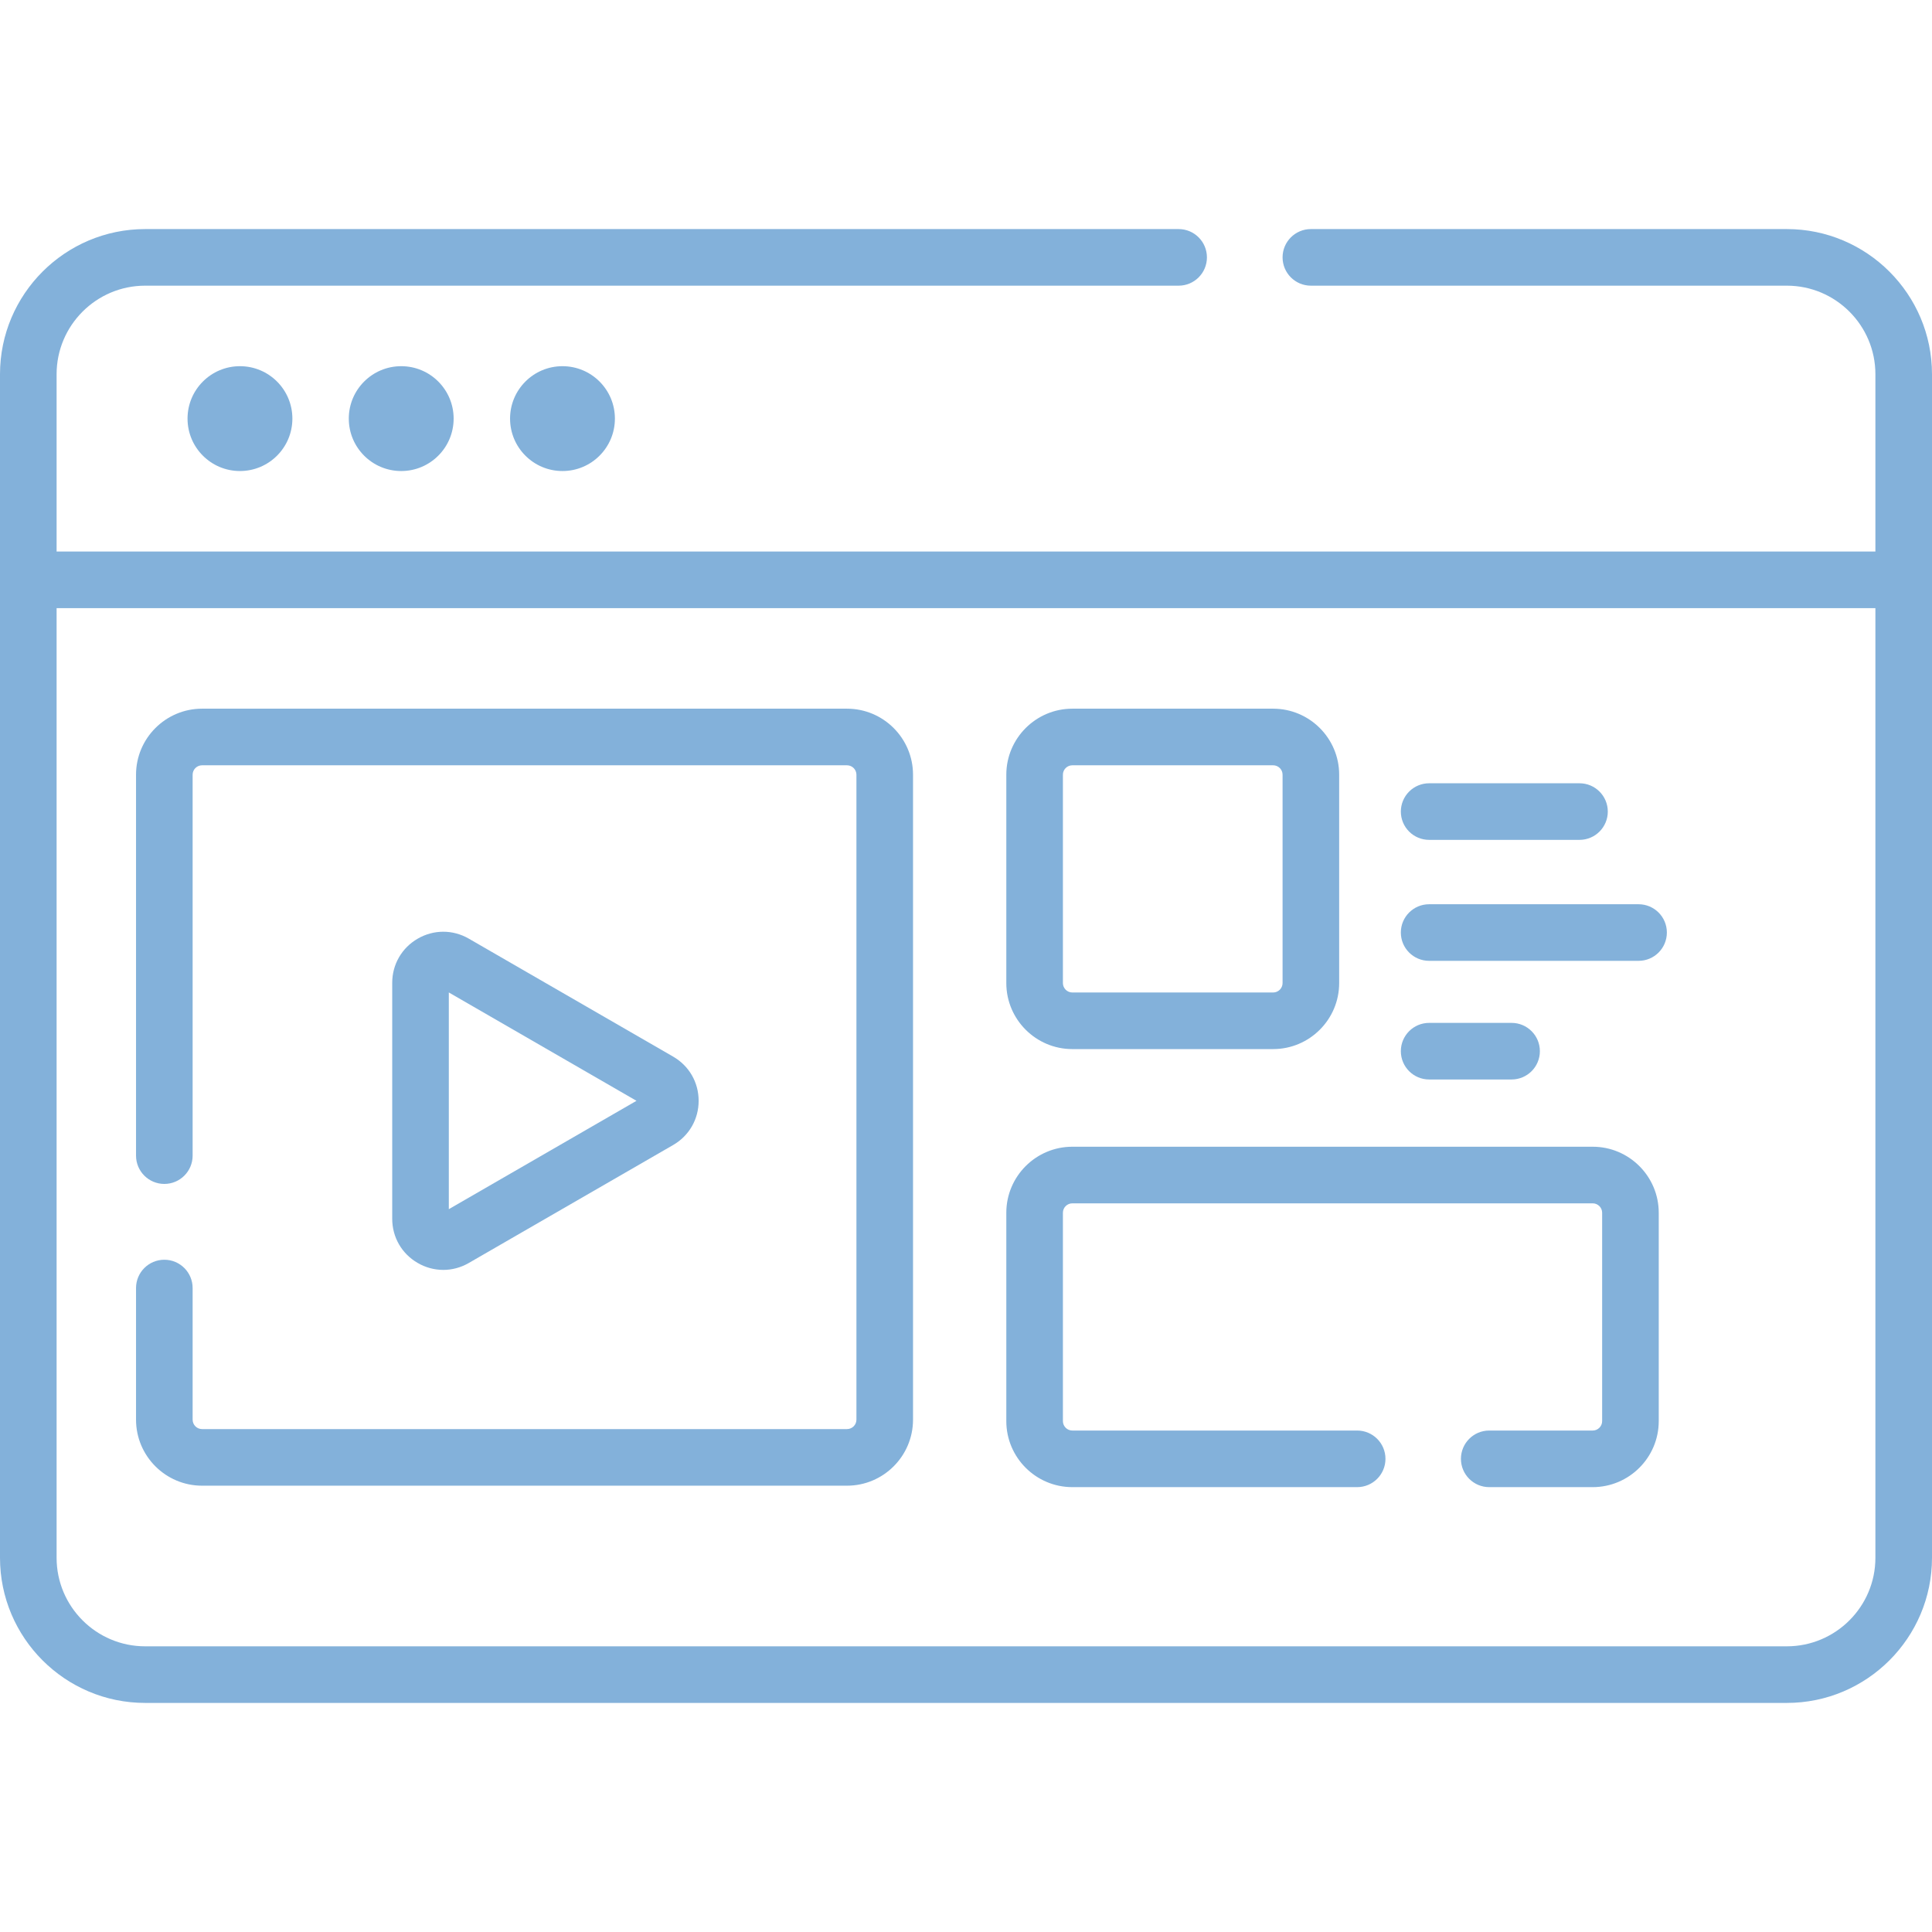 <svg xmlns="http://www.w3.org/2000/svg" width="176" height="176" viewBox="0 0 176 176" fill="none"><path d="M162.777 20.868H119.417C117.993 20.868 116.839 22.023 116.839 23.446C116.839 24.87 117.993 26.024 119.417 26.024H162.778C167.225 26.024 170.844 29.643 170.844 34.091V50.244H5.156V34.091C5.156 29.643 8.775 26.024 13.223 26.024H107.37C108.794 26.024 109.948 24.87 109.948 23.446C109.948 22.023 108.794 20.868 107.37 20.868H13.223C5.932 20.868 0 26.8 0 34.091V141.909C0 149.2 5.932 155.132 13.223 155.132H162.777C170.068 155.132 176 149.2 176 141.909V34.091C176 26.8 170.068 20.868 162.777 20.868ZM162.777 149.975H13.223C8.775 149.975 5.156 146.356 5.156 141.909V55.4H170.844V141.909C170.844 146.357 167.225 149.975 162.777 149.975Z" fill="#83B1DA"></path><path d="M17.084 38.134C17.084 40.772 19.222 42.91 21.859 42.91C24.497 42.91 26.635 40.772 26.635 38.134C26.635 35.497 24.497 33.359 21.859 33.359C19.222 33.359 17.084 35.497 17.084 38.134ZM31.774 38.134C31.774 40.772 33.912 42.91 36.55 42.91C39.187 42.91 41.325 40.772 41.325 38.134C41.325 35.497 39.187 33.359 36.55 33.359C33.912 33.359 31.774 35.497 31.774 38.134ZM46.465 38.134C46.465 40.772 48.603 42.91 51.24 42.91C53.878 42.91 56.016 40.772 56.016 38.134C56.016 35.497 53.878 33.359 51.24 33.359C48.603 33.359 46.465 35.497 46.465 38.134ZM77.159 64.559H18.407C15.091 64.559 12.392 67.258 12.392 70.575V105.275C12.392 106.699 13.546 107.853 14.97 107.853C16.394 107.853 17.548 106.699 17.548 105.275V70.575C17.548 70.101 17.933 69.716 18.407 69.716H77.159C77.633 69.716 78.018 70.101 78.018 70.575V129.327C78.018 129.8 77.633 130.186 77.159 130.186H18.407C18.18 130.186 17.961 130.095 17.8 129.934C17.639 129.773 17.548 129.554 17.548 129.327V117.337C17.548 115.913 16.394 114.759 14.97 114.759C13.546 114.759 12.392 115.913 12.392 117.337V129.327C12.392 132.644 15.091 135.342 18.407 135.342H77.159C80.476 135.342 83.174 132.644 83.174 129.327V70.575C83.174 67.258 80.476 64.559 77.159 64.559ZM97.688 95.569H115.979C119.296 95.569 121.995 92.871 121.995 89.554V70.575C121.995 67.258 119.296 64.559 115.979 64.559H97.688C94.371 64.559 91.672 67.258 91.672 70.575V89.554C91.672 92.871 94.37 95.569 97.688 95.569ZM96.828 70.575C96.828 70.101 97.213 69.716 97.688 69.716H115.979C116.453 69.716 116.839 70.101 116.839 70.575V89.554C116.839 90.027 116.453 90.413 115.979 90.413H97.688C97.46 90.413 97.241 90.322 97.08 90.161C96.919 90 96.829 89.782 96.828 89.554V70.575ZM145.091 104.464H97.688C94.371 104.464 91.672 107.163 91.672 110.48V129.459C91.672 132.776 94.371 135.474 97.688 135.474H123.633C125.058 135.474 126.212 134.32 126.212 132.896C126.212 131.472 125.058 130.318 123.633 130.318H97.688C97.46 130.318 97.241 130.227 97.08 130.066C96.919 129.905 96.829 129.687 96.828 129.459V110.48C96.828 110.006 97.213 109.621 97.688 109.621H145.091C145.565 109.621 145.951 110.006 145.951 110.48V129.459C145.951 129.932 145.565 130.318 145.091 130.318H135.665C134.241 130.318 133.087 131.472 133.087 132.896C133.087 134.32 134.241 135.474 135.665 135.474H145.091C148.408 135.474 151.107 132.776 151.107 129.459V110.48C151.107 107.163 148.408 104.464 145.091 104.464ZM130.191 76.51H143.888C145.312 76.51 146.466 75.356 146.466 73.932C146.466 72.509 145.312 71.354 143.888 71.354H130.191C129.507 71.354 128.852 71.626 128.368 72.109C127.885 72.593 127.613 73.249 127.613 73.932C127.613 74.616 127.885 75.272 128.368 75.755C128.852 76.239 129.507 76.51 130.191 76.51ZM149.269 82.374H130.191C128.767 82.374 127.613 83.528 127.613 84.952C127.613 86.376 128.767 87.53 130.191 87.53H149.269C150.693 87.53 151.847 86.376 151.847 84.952C151.847 83.528 150.693 82.374 149.269 82.374ZM137.701 98.338C139.125 98.338 140.279 97.184 140.279 95.76C140.279 94.336 139.125 93.182 137.701 93.182H130.191C128.767 93.182 127.613 94.336 127.613 95.76C127.613 97.184 128.767 98.338 130.191 98.338H137.701Z" fill="#83B1DA"></path><path d="M40.381 115.685C41.18 115.685 41.979 115.475 42.707 115.054L61.318 104.31C62.774 103.469 63.644 101.963 63.644 100.282C63.644 98.6 62.775 97.094 61.318 96.253L42.707 85.508C41.251 84.668 39.512 84.668 38.056 85.508C36.6 86.349 35.73 87.855 35.73 89.537V111.026C35.73 112.708 36.599 114.214 38.056 115.055C38.762 115.466 39.564 115.683 40.381 115.685ZM40.886 90.41L57.982 100.281L40.886 110.152V90.41Z" fill="#83B1DA"></path></svg>